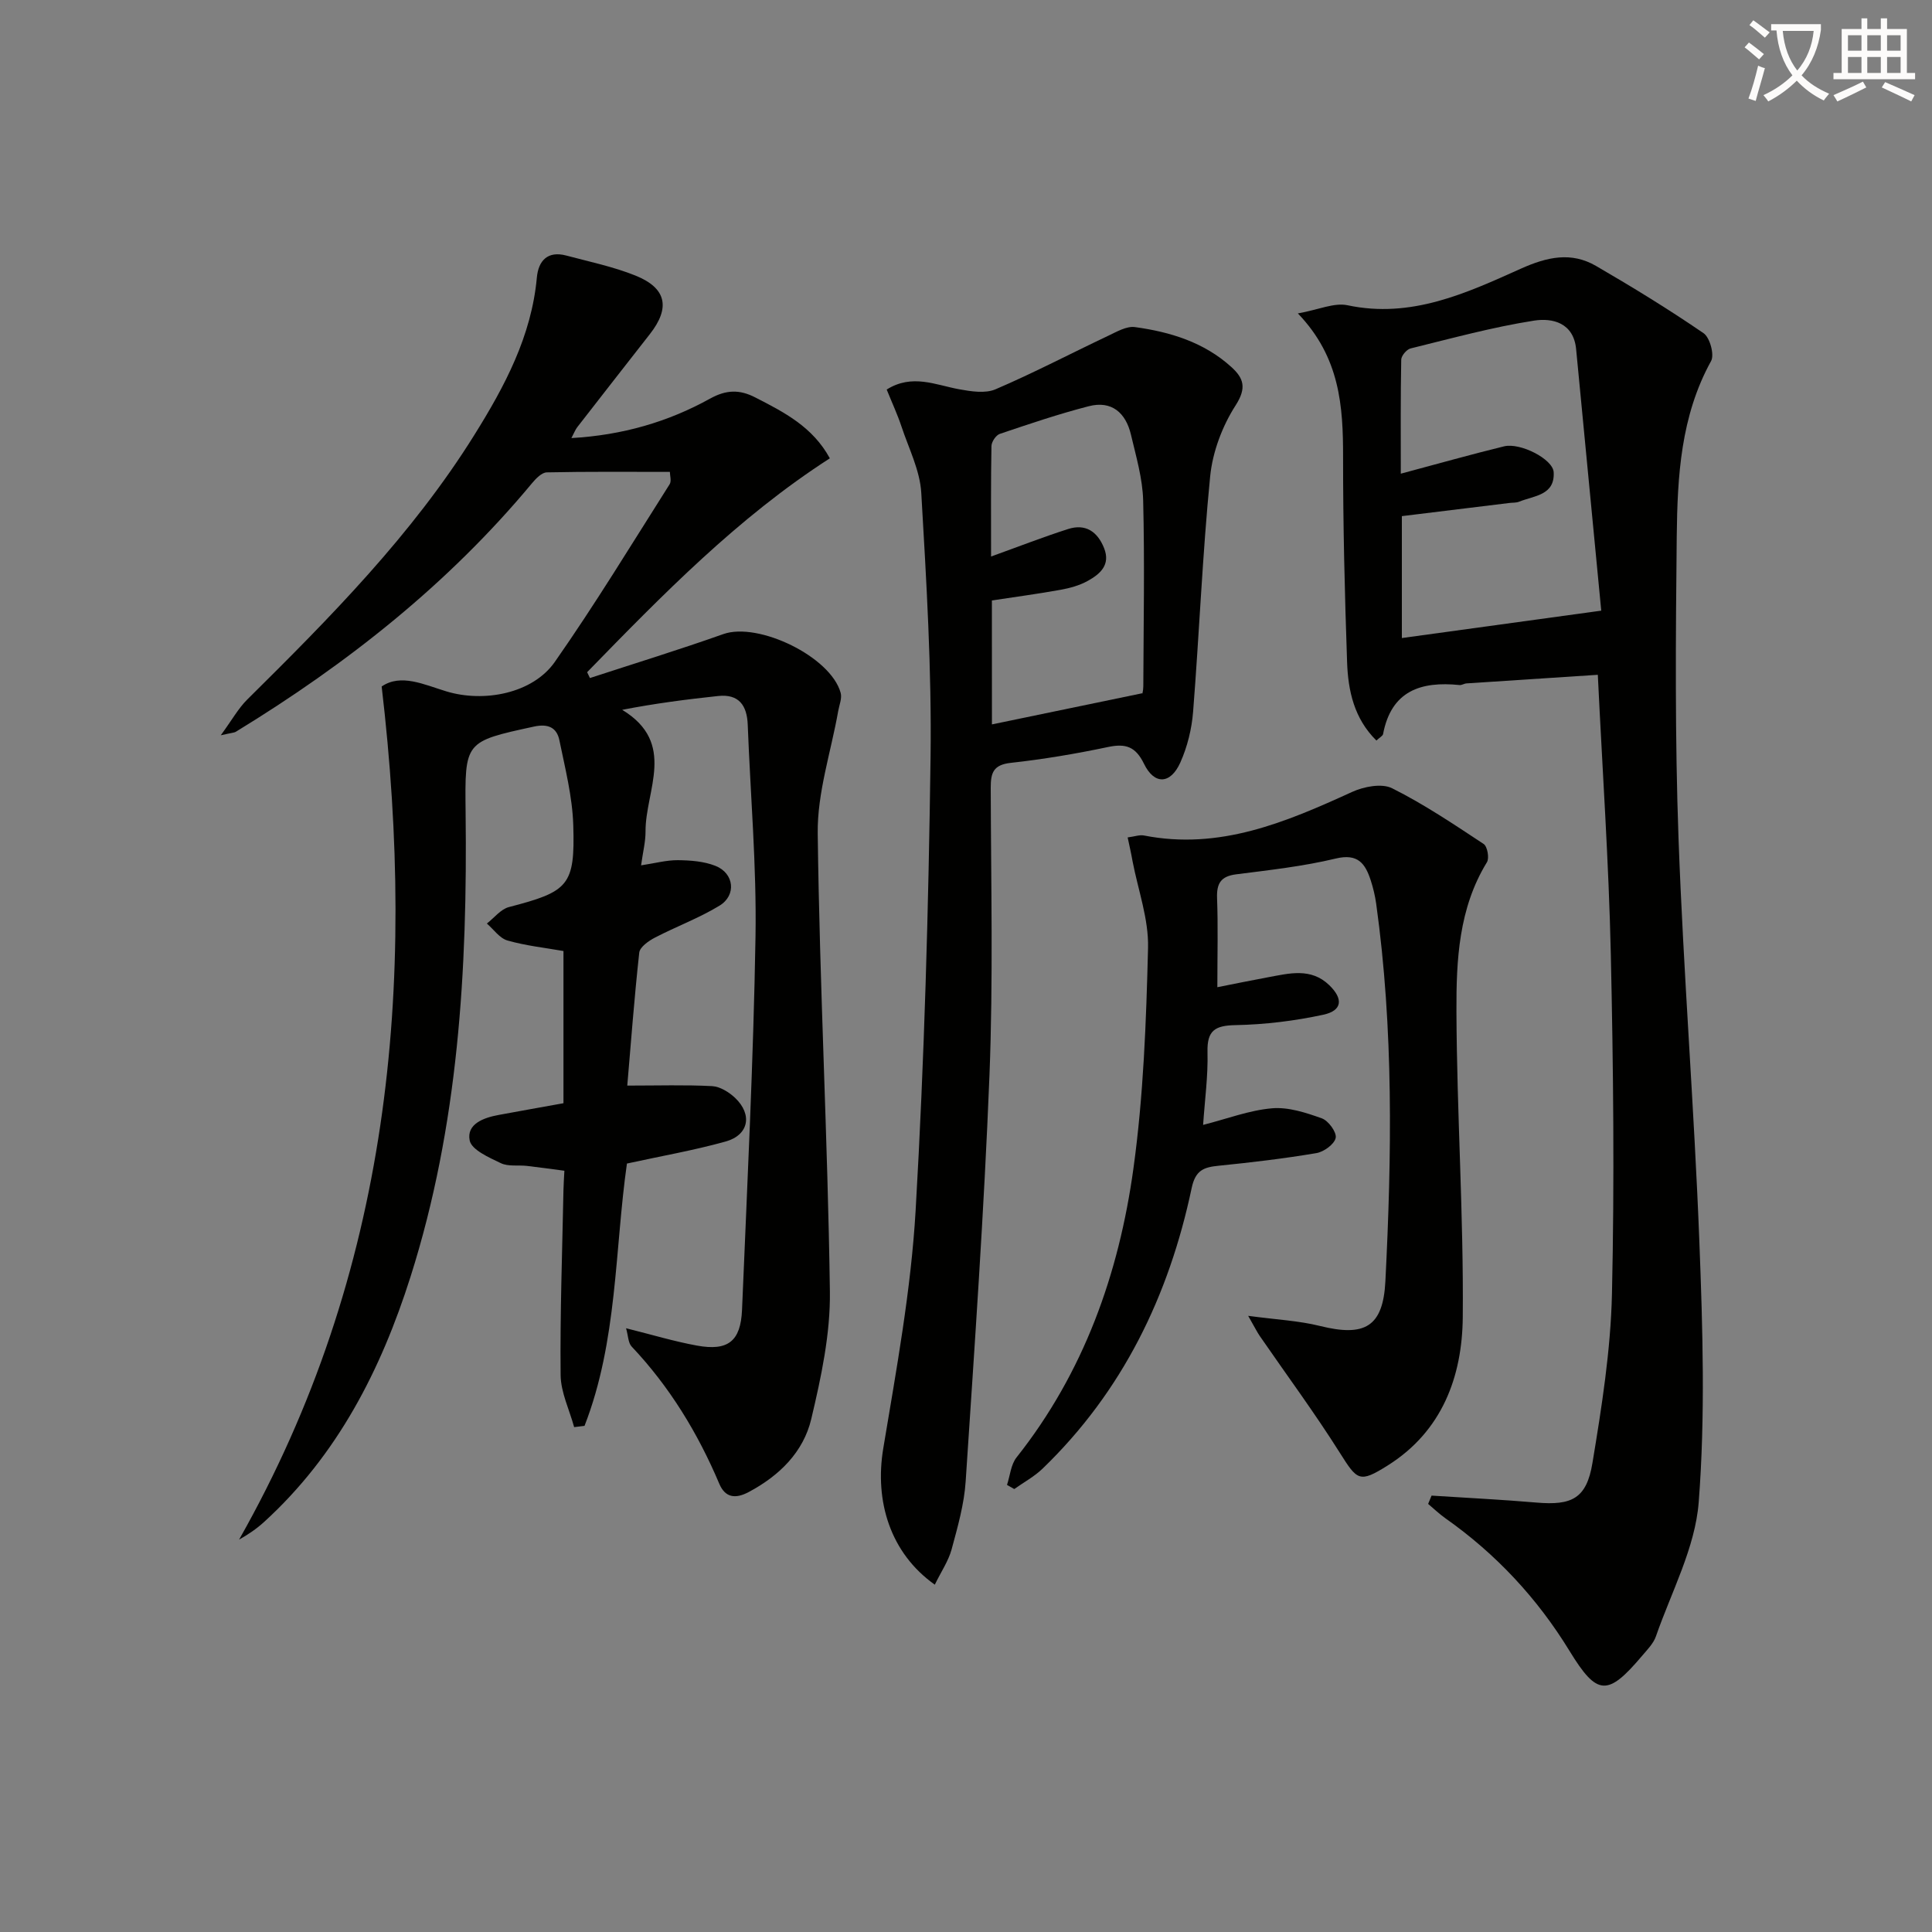 <svg enable-background="new 0 0 400 400" viewBox="0 0 400 400" xmlns="http://www.w3.org/2000/svg"><rect x="0" y="0" width="400" height="400" fill="#808080" stroke="none"/><path d="m362.1 8.8c1.1.8 2.1 1.6 3.1 2.4l-1 1.1c-1.3-1.1-2.3-2-3-2.5zm1.9 4.8c.5.2.9.4 1.4.5-.6 2.3-1.3 4.5-1.9 6.8l-1.5-.5c.8-2.1 1.4-4.3 2-6.8zm-1-9.4c1.3.9 2.4 1.8 3.4 2.5l-1 1.1c-1.4-1.2-2.4-2.1-3.2-2.6zm3.7 2.2v-1.4h10.3v1.2c-.5 3.6-1.8 6.8-4 9.4 1.5 1.6 3.4 2.8 5.7 3.8-.3.4-.7.8-1.1 1.4-2.3-1.1-4.1-2.5-5.6-4.1-1.6 1.6-3.6 3.1-5.9 4.3-.3-.5-.7-.9-1-1.3 2.4-1.1 4.4-2.5 6-4.1-1.9-2.5-3-5.6-3.3-9.3h-1.1zm8.8 0h-6.4c.3 3.3 1.3 6 3 8.2 2-2.3 3.1-5.1 3.4-8.2z" fill="#fcfbfa"/><path d="m385.3 3.8h1.3v2.2h2.8v-2.2h1.3v2.2h4.1v9.1h1.7v1.3h-16.9v-1.3h1.7v-9.1h4.1v-2.2zm.4 13.1.7 1.2c-1.8.9-3.8 1.9-6 2.9-.2-.4-.5-.8-.8-1.3 2.3-1 4.3-1.9 6.1-2.8zm-3.1-6.4h2.8v-3.2h-2.8zm0 4.6h2.8v-3.3h-2.8zm4-4.6h2.8v-3.2h-2.8zm0 4.6h2.8v-3.3h-2.8zm3.7 1.9c2.1.9 4.1 1.8 6.1 2.7l-.7 1.3c-2.2-1.1-4.2-2-6.1-2.9zm3.2-9.7h-2.8v3.2h2.8zm-2.8 7.8h2.8v-3.3h-2.8z" fill="#fcfbfa"/><g fill="#010100"><path d="m129.87 224.76c6.42 0 12-.18 17.56.11 1.63.09 3.48 1.23 4.74 2.41 3.67 3.47 2.87 7.72-1.94 9.06-6.53 1.82-13.24 2.99-20.43 4.56-2.54 17.81-1.94 36.75-8.78 54.31-.72.09-1.43.17-2.15.26-.98-3.6-2.77-7.2-2.8-10.81-.13-12.76.34-25.53.59-38.3.02-1.16.11-2.32.19-3.97-2.61-.34-5.17-.71-7.74-1-1.82-.21-3.88.17-5.42-.57-2.44-1.17-6.07-2.76-6.45-4.71-.67-3.4 2.88-4.7 5.99-5.27 4.38-.81 8.76-1.59 13.43-2.43 0-10.35 0-20.79 0-31.51-3.85-.68-7.82-1.1-11.59-2.18-1.63-.46-2.86-2.3-4.27-3.51 1.51-1.17 2.86-2.96 4.56-3.41 12.35-3.21 13.71-4.42 13.33-16.95-.18-5.88-1.68-11.75-2.87-17.57-.54-2.65-2.33-3.49-5.27-2.85-14.39 3.13-14.32 3.05-14.15 17.78.39 32.53-1.47 64.83-11.4 96.11-6.11 19.26-15.12 36.93-30.34 50.8-1.53 1.39-3.25 2.57-5.16 3.64 31.28-55.21 36.82-114.45 29.52-176.63 3.98-2.73 8.77-.39 13.39 1.01 7.79 2.37 17.88.45 22.46-6.1 8.36-11.95 15.95-24.45 23.77-36.78.42-.67.05-1.84.05-2.56-8.65 0-17.07-.08-25.48.1-1.04.02-2.25 1.27-3.05 2.23-17.33 20.86-38.28 37.4-61.31 51.46-.38.23-.91.23-3.14.74 2.34-3.2 3.63-5.56 5.46-7.38 17.18-17 34.18-34.16 47.06-54.83 6.27-10.05 11.81-20.42 12.92-32.56.32-3.49 2.24-5.58 6.1-4.55 4.8 1.28 9.72 2.3 14.3 4.14 6.46 2.59 7.27 6.67 3 12.12-5.02 6.42-10.04 12.84-15.04 19.28-.38.49-.6 1.1-1.21 2.25 10.6-.61 20.01-3.35 28.73-8.18 3.33-1.84 6.08-1.91 9.33-.24 5.95 3.05 11.88 6.06 15.45 12.61-19.08 12.28-34.66 28.28-50.25 44.28.19.4.38.81.58 1.21 9.21-3.01 18.48-5.86 27.62-9.1 7.24-2.56 22.25 4.68 24.29 12.17.31 1.13-.29 2.51-.51 3.77-1.49 8.45-4.35 16.91-4.24 25.34.39 31.61 2.08 63.2 2.52 94.81.12 8.8-1.81 17.78-3.86 26.43-1.63 6.85-6.61 11.74-12.95 15.11-2.77 1.48-4.87 1.15-6.08-1.69-4.45-10.52-10.29-20.11-18.16-28.44-.72-.76-.7-2.22-1.15-3.78 5.42 1.35 10 2.74 14.68 3.59 6.42 1.17 9.06-.88 9.33-7.42 1.07-25.75 2.36-51.5 2.79-77.26.24-14.61-1.05-29.24-1.61-43.86-.15-4-1.83-6.41-6.13-5.95-6.55.7-13.08 1.54-19.86 2.86 11.36 6.91 4.78 16.67 4.83 25.2.01 2.11-.54 4.22-.92 7 2.88-.43 5.25-1.09 7.62-1.07 2.61.03 5.39.23 7.78 1.18 3.86 1.52 4.39 6.06.85 8.23-4.23 2.58-8.96 4.32-13.38 6.62-1.31.68-3.12 1.95-3.25 3.11-1.03 9.37-1.73 18.79-2.48 27.53z"/><path d="m296.39 309.65c7.24.47 14.49.82 21.72 1.44 7.31.63 10.37-.82 11.59-8.2 1.92-11.6 3.78-23.34 4.04-35.06.53-23.44.28-46.9-.24-70.34-.42-18.93-1.73-37.83-2.69-57.78-9.11.59-18.15 1.18-27.18 1.78-.49.03-.98.39-1.45.34-7.98-.81-14.12 1.16-15.83 10.15-.07.38-.67.67-1.38 1.34-4.62-4.55-5.87-10.33-6.07-16.26-.49-14.13-.84-28.28-.83-42.41.01-10.5-.61-20.66-9.36-29.76 4.31-.77 7.52-2.28 10.28-1.69 13.17 2.8 24.57-2.49 35.88-7.57 5.44-2.44 10.43-3.56 15.59-.56 7.56 4.39 15.03 8.97 22.24 13.91 1.31.89 2.29 4.46 1.56 5.77-6.29 11.4-6.97 23.87-7.11 36.33-.22 20.82-.38 41.67.37 62.47 1.01 27.9 3.25 55.76 4.32 83.66.69 17.92 1.24 35.96-.14 53.8-.73 9.44-5.66 18.57-8.86 27.78-.52 1.5-1.81 2.78-2.88 4.05-7.11 8.4-9.29 8.31-14.98-.99-6.7-10.96-15.25-20.12-25.73-27.51-1.26-.89-2.39-1.98-3.57-2.97.24-.6.47-1.16.71-1.72zm35.13-183.22c-1.69-17.53-3.45-35.84-5.2-54.14-.52-5.49-4.93-6.5-8.7-5.91-8.62 1.35-17.08 3.67-25.57 5.76-.82.2-1.92 1.51-1.94 2.32-.15 7.72-.09 15.45-.09 23.61 7.63-2.04 14.47-3.97 21.38-5.66 3.35-.82 10.12 2.64 10.27 5.35.28 4.81-4.08 4.86-7.15 6.11-.59.24-1.31.18-1.97.26-7.36.9-14.73 1.8-22.31 2.73v25.24c13.42-1.85 26.66-3.67 41.28-5.67z"/><path d="m193.54 328.09c-9.24-6.55-12.49-17.27-10.67-28.21 2.72-16.35 5.74-32.76 6.7-49.26 1.81-31.21 2.67-62.49 3.09-93.75.25-18.27-.86-36.57-1.92-54.83-.27-4.65-2.59-9.19-4.1-13.74-.83-2.5-1.95-4.9-3.06-7.65 5.28-3.31 10.1-.95 14.99-.06 2.46.45 5.4.92 7.54.01 7.91-3.39 15.55-7.4 23.33-11.08 1.76-.83 3.8-2.04 5.54-1.8 7.31 1 14.3 3.14 19.94 8.25 2.55 2.31 3.25 4.3.9 7.96-2.76 4.29-4.77 9.64-5.27 14.71-1.6 16.19-2.25 32.48-3.53 48.71-.28 3.57-1.19 7.27-2.65 10.53-2.04 4.53-5.38 4.64-7.51.27-1.73-3.56-3.77-4.27-7.45-3.49-6.65 1.4-13.38 2.54-20.13 3.28-3.64.4-4.17 2.07-4.16 5.2.05 19.82.52 39.67-.26 59.47-1.11 28.05-3.08 56.08-4.93 84.1-.31 4.75-1.67 9.48-2.92 14.11-.66 2.39-2.16 4.58-3.47 7.27zm11.83-178.11c10.51-2.18 20.46-4.24 31.12-6.45-.08.49.22-.48.22-1.44.05-12.82.29-25.64-.03-38.46-.12-4.57-1.47-9.14-2.53-13.64s-3.97-7.11-8.72-5.89c-6.22 1.6-12.33 3.67-18.43 5.73-.8.27-1.72 1.65-1.73 2.53-.14 7.43-.08 14.86-.08 22.86 5.73-2.06 10.79-4.04 15.95-5.69 3.61-1.16 6.08.53 7.44 3.93 1.4 3.49-.82 5.39-3.36 6.8-1.7.95-3.7 1.5-5.64 1.85-4.68.85-9.4 1.47-14.22 2.21.01 8.61.01 16.89.01 25.66z"/><path d="m233.47 173.38c1.46-.19 2.48-.58 3.38-.4 15.66 3.08 29.37-2.75 43.09-9.02 2.43-1.11 6.14-1.83 8.28-.76 6.6 3.3 12.78 7.46 18.96 11.54.77.51 1.2 2.93.67 3.78-5.85 9.54-6.35 20.28-6.31 30.84.08 21.12 1.5 42.24 1.31 63.35-.11 12.3-4.27 23.62-15.54 30.7-5.87 3.69-6.29 3.11-9.91-2.62-5.2-8.25-11.02-16.12-16.56-24.16-.55-.79-.97-1.67-2.42-4.2 5.84.79 10.47 1 14.88 2.1 9.22 2.29 13.05.23 13.53-9.27 1.32-26.09 1.71-52.19-1.91-78.18-.23-1.63-.62-3.26-1.13-4.83-1.13-3.46-2.65-5.6-7.23-4.5-6.75 1.62-13.72 2.39-20.63 3.27-3.2.41-4.06 1.9-3.95 4.95.22 5.8.06 11.61.06 18.42 3.84-.76 7.14-1.44 10.45-2.05 4.41-.81 8.92-2.05 12.73 1.64 2.92 2.83 2.69 5.25-1.21 6.1-5.95 1.29-12.11 2.04-18.19 2.16-4.29.08-5.93 1.11-5.82 5.58.13 4.94-.56 9.9-.91 15.08 4.99-1.27 9.58-3.04 14.28-3.44 3.38-.29 7.03.91 10.32 2.09 1.35.49 3.09 2.88 2.85 4.04-.27 1.31-2.45 2.89-4 3.15-6.7 1.13-13.45 1.93-20.21 2.61-3.08.31-4.82.89-5.61 4.63-4.7 22.27-14.28 42.08-30.86 58.08-1.72 1.66-3.9 2.83-5.87 4.23-.5-.28-1-.57-1.5-.85.63-1.92.8-4.21 1.97-5.69 13.93-17.58 21.19-38 24.2-59.8 2.09-15.09 2.65-30.45 3.03-45.7.15-5.96-2.06-11.97-3.21-17.96-.27-1.56-.63-3.11-1.01-4.91z"/></g></svg>